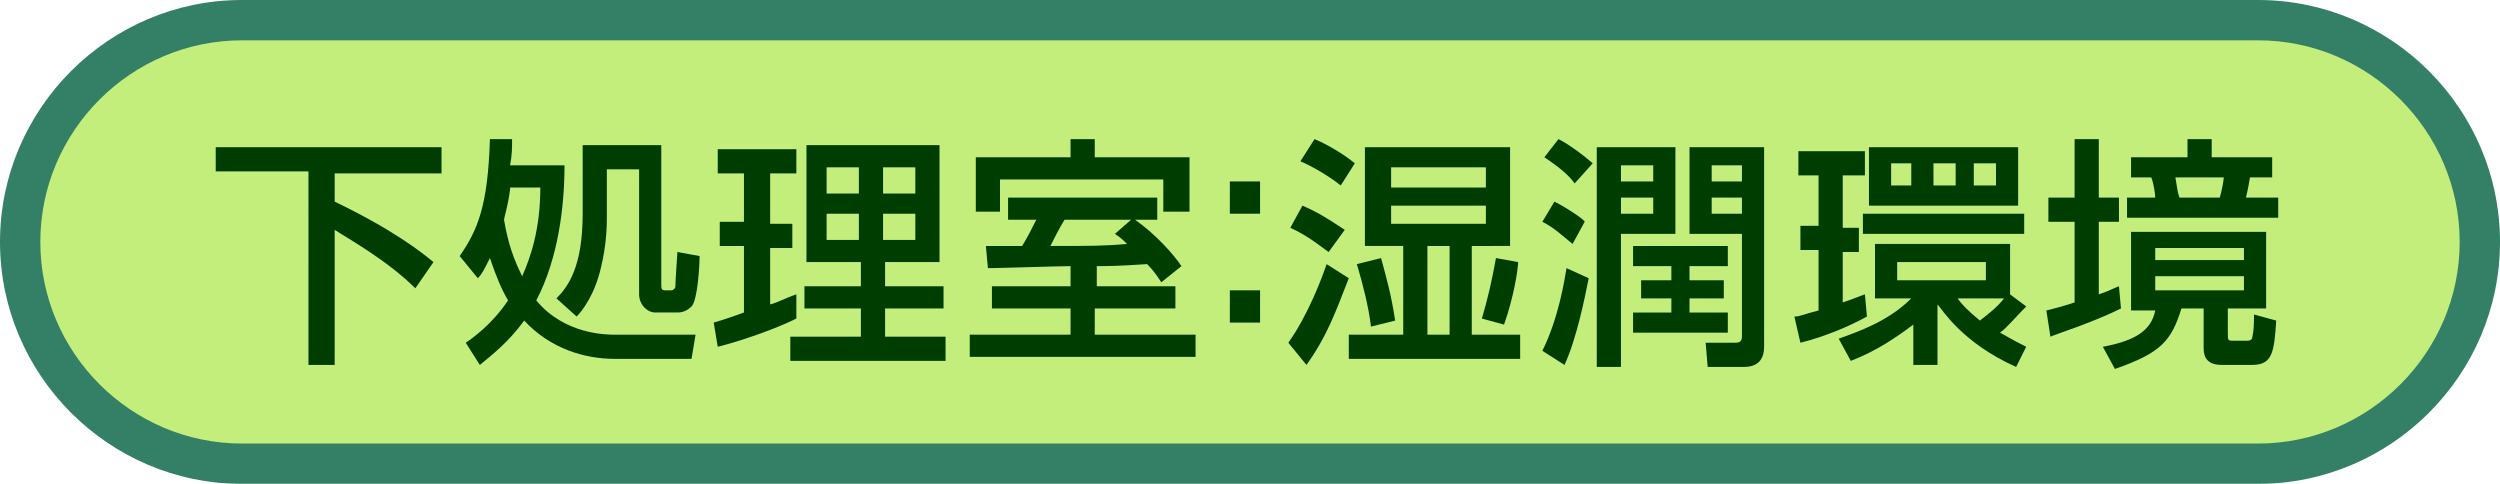 <?xml version="1.0" encoding="utf-8"?>
<!-- Generator: Adobe Illustrator 21.1.0, SVG Export Plug-In . SVG Version: 6.00 Build 0)  -->
<!DOCTYPE svg PUBLIC "-//W3C//DTD SVG 1.1//EN" "http://www.w3.org/Graphics/SVG/1.1/DTD/svg11.dtd">
<svg version="1.1" id="レイヤー_1" xmlns="http://www.w3.org/2000/svg" xmlns:xlink="http://www.w3.org/1999/xlink" x="0px"
	 y="0px" viewBox="0 0 124 24" style="enable-background:new 0 0 124 24;" xml:space="preserve">
<g style="opacity:0.8;">
	<path style="fill:#006040;" d="M112,24H12C5.4,24,0,18.6,0,12S5.4,0,12,0h100c6.6,0,12,5.4,12,12S118.6,24,112,24z M12,4
		c-4.4,0-8,3.6-8,8s3.6,8,8,8h100c4.4,0,8-3.6,8-8s-3.6-8-8-8H12z"/>
	<path style="fill:#B5EA5A;" d="M122,12c0,5.5-4.5,10-10,10H12C6.5,22,2,17.5,2,12l0,0C2,6.5,6.5,2,12,2h100C117.5,2,122,6.5,122,12
		L122,12z"/>
</g>
<g>
	<path style="fill:#003D01;" d="M10.7,7.3h11.2v1.3h-5.3V10c2.9,1.4,4.3,2.5,4.9,3l-0.9,1.3c-1.4-1.4-3.4-2.5-4-2.9v6.7h-1.3V8.5
		h-4.6V7.3z"/>
	<path style="fill:#003D01;" d="M22.8,12.7c0.9-1.3,1.4-2.5,1.5-5.8h1.1c0,0.4,0,0.8-0.1,1.3H28c0,2-0.3,4.6-1.4,6.7
		c1.4,1.7,3.5,1.7,3.9,1.7h4l-0.2,1.2h-3.8c-1.5,0-3.2-0.5-4.5-1.9c-0.8,1.1-1.6,1.7-2.2,2.2L23.1,17c0.3-0.2,1.3-0.9,2.1-2.1
		c-0.3-0.5-0.6-1.2-0.9-2.1c-0.3,0.6-0.4,0.8-0.6,1L22.8,12.7z M25.3,9.4c-0.1,0.8-0.3,1.4-0.3,1.5c0.2,1.2,0.5,2,0.9,2.8
		c0.4-0.9,0.9-2.3,0.9-4.4H25.3z M32.8,7.2v6.9c0,0.2,0,0.3,0.2,0.3h0.3c0.1,0,0.2-0.1,0.2-0.2c0-0.1,0-0.3,0.1-1.7l1.1,0.2
		c0,0.5-0.1,2.2-0.4,2.5c-0.3,0.3-0.6,0.3-0.7,0.3h-1.1c-0.4,0-0.8-0.4-0.8-0.9V8.4h-1.6v2.3c0,0.4,0,1.4-0.3,2.6
		c-0.3,1.3-0.9,2.1-1.2,2.4l-1-0.9c0.6-0.6,1.3-1.6,1.3-4.2V7.2H32.8z"/>
	<path style="fill:#003D01;" d="M35.4,16c0.3-0.1,0.4-0.1,1.5-0.5v-3.3h-1.2v-1.2h1.2V8.6h-1.3V7.4h3.9v1.2h-1.3v2.5h1.1v1.2h-1.1
		v2.8c0.4-0.1,0.7-0.3,1.3-0.5v1.2c-1,0.5-2.7,1.1-3.9,1.4L35.4,16z M39.9,7.2h6.7V13h-2.7v1.2h2.9v1.1h-2.9v1.4h3v1.2h-7.7v-1.2
		h3.5v-1.4h-2.8v-1.1h2.8V13h-2.7V7.2z M41,8.3v1.3h1.6V8.3H41z M41,10.6v1.3h1.6v-1.3H41z M43.8,8.3v1.3h1.6V8.3H43.8z M43.8,10.6
		v1.3h1.6v-1.3H43.8z"/>
	<path style="fill:#003D01;" d="M54.3,14.2h4v1.1h-4v1.3h5v1.1H48.1v-1.1h5v-1.3h-3.9v-1.1h3.9v-1c-0.6,0-3.5,0.1-4.1,0.1l-0.1-1.1
		c0.2,0,1.6,0,1.8,0c0.3-0.5,0.5-0.9,0.7-1.3H50V9.8h7.4v1.1h-1.1c1,0.7,1.9,1.7,2.3,2.3l-1,0.8c-0.2-0.3-0.4-0.6-0.7-0.9
		c-1.5,0.1-2,0.1-2.5,0.1V14.2z M53.1,6.9h1.2v0.9H59v2.7h-1.3V8.9h-8.1v1.6h-1.2V7.8h4.7V6.9z M56.1,10.9h-3.3
		c-0.3,0.5-0.5,0.9-0.7,1.3c2,0,2.7,0,3.8-0.1c-0.2-0.2-0.3-0.3-0.6-0.5L56.1,10.9z"/>
	<path style="fill:#003D01;" d="M62.5,9v1.6H61V9H62.5z M62.5,14.4V16H61v-1.6H62.5z"/>
	<path style="fill:#003D01;" d="M66.9,13.8c-0.7,1.8-1.1,2.9-2.1,4.3L63.9,17c1-1.4,1.7-3.3,1.9-3.9L66.9,13.8z M64.6,10.2
		c0.7,0.3,1.2,0.6,2.1,1.2l-0.8,1.1c-0.3-0.2-1-0.8-1.9-1.2L64.6,10.2z M65.2,6.9c0.5,0.2,1.4,0.7,2,1.2l-0.7,1.1
		c-0.5-0.4-1.3-0.9-2-1.2L65.2,6.9z M66.9,16.6h2.7v-4.4h-1.9V7.3h7.2v4.9H73v4.4h2.4v1.2h-8.5V16.6z M68.5,12.8
		c0.3,1.1,0.5,1.8,0.7,3.1L68,16.2c-0.1-0.9-0.4-2.1-0.7-3.1L68.5,12.8z M69,8.3v1h4.7v-1H69z M69,10.2v0.9h4.7v-0.9H69z M70.8,12.2
		v4.4h1.1v-4.4H70.8z M75.3,13c0,0.3-0.2,1.7-0.7,3.1l-1.1-0.3c0.3-1,0.5-1.9,0.7-3L75.3,13z"/>
	<path style="fill:#003D01;" d="M77.1,10c0.6,0.3,1.5,0.9,1.5,1L78,12.1c-0.5-0.4-0.9-0.8-1.5-1.1L77.1,10z M78.8,13.8
		c-0.2,1-0.6,3-1.2,4.3l-1.1-0.7c0.8-1.6,1.1-3.5,1.2-4.1L78.8,13.8z M77.3,6.9c0.4,0.2,1,0.6,1.7,1.2l-0.9,1
		c-0.2-0.3-0.6-0.7-1.5-1.3L77.3,6.9z M79.3,7.3h3.8v4.3h-2.7v6.6h-1.2V7.3z M80.4,8.2V9H82V8.2H80.4z M80.4,9.8v0.8H82V9.8H80.4z
		 M85.8,16.5H81v-1h1.9v-0.7h-1.5v-0.9h1.5v-0.7H81v-1h4.7v1h-1.9v0.7h1.7v0.9h-1.7v0.7h1.9V16.5z M83.7,7.3h3.8v9.9
		c0,0.5-0.2,1-1,1h-1.8L84.6,17H86c0.2,0,0.4,0,0.4-0.3v-5.1h-2.6V7.3z M84.9,8.2V9h1.5V8.2H84.9z M84.9,9.8v0.8h1.5V9.8H84.9z"/>
	<path style="fill:#003D01;" d="M89,15.7c0.3,0,0.4-0.1,1.2-0.3v-3h-0.9v-1.2h0.9V8.7h-1V7.5h3.3v1.2h-1.1v2.6h0.8v1.2h-0.8V15
		c0.6-0.2,0.8-0.3,1.1-0.4l0.1,1.1c-0.9,0.5-2.1,1-3.3,1.3L89,15.7z M99.7,14.6l0.8,0.6c-0.5,0.5-1,1.1-1.3,1.3
		c0.2,0.1,0.5,0.3,1.3,0.7l-0.5,1c-2.7-1.2-3.7-2.9-3.9-3.1v3h-1.2v-2c-0.8,0.6-1.8,1.3-3.1,1.8l-0.6-1.1c0.8-0.3,2.4-0.8,3.6-2
		h-1.8v-2.7h6.7V14.6z M100.4,10.6v1h-8v-1H100.4z M100.1,7.3v2.9h-7.4V7.3H100.1z M93.8,8.1v1.1h1V8.1H93.8z M94.1,13v0.9h4.4V13
		H94.1z M95.9,8.1v1.1h1.1V8.1H95.9z M97.1,14.8c0.2,0.3,0.5,0.6,1.1,1.1c0.4-0.3,0.9-0.7,1.2-1.1H97.1z M97.9,8.1v1.1H99V8.1H97.9z
		"/>
	<path style="fill:#003D01;" d="M101.5,15.4c0.4-0.1,0.8-0.2,1.4-0.4v-4h-1.3V9.8h1.3V6.9h1.2v2.9h1v1.2h-1v3.6
		c0.6-0.2,0.7-0.3,1-0.4l0.1,1.1c-1.4,0.7-3.3,1.3-3.5,1.4L101.5,15.4z M112.4,11.4v3.9h-1.9v1.2c0,0.4,0,0.4,0.3,0.4h0.5
		c0.3,0,0.3,0,0.4-0.1c0-0.1,0.1-0.2,0.1-1.2l1.1,0.3c-0.1,1.6-0.2,2.2-1.2,2.2h-1.5c-0.9,0-0.9-0.6-0.9-0.9v-1.9h-1.1
		c-0.5,1.6-1,2.2-3.3,3l-0.6-1.1c1.6-0.3,2.4-0.8,2.6-1.8h-1.2v-3.9H112.4z M105.7,7.8h2.8V6.9h1.2v0.9h3v1h-1.1c0,0-0.1,0.6-0.2,1
		h1.6v1h-7.5v-1h1.4c0-0.2-0.1-0.8-0.2-1h-1V7.8z M106.9,12.3v0.6h4.4v-0.6H106.9z M106.9,13.7v0.7h4.4v-0.7H106.9z M107.9,8.8
		c0.1,0.6,0.1,0.7,0.2,1h2c0.1-0.3,0.2-0.9,0.2-1H107.9z"/>
</g>
</svg>
